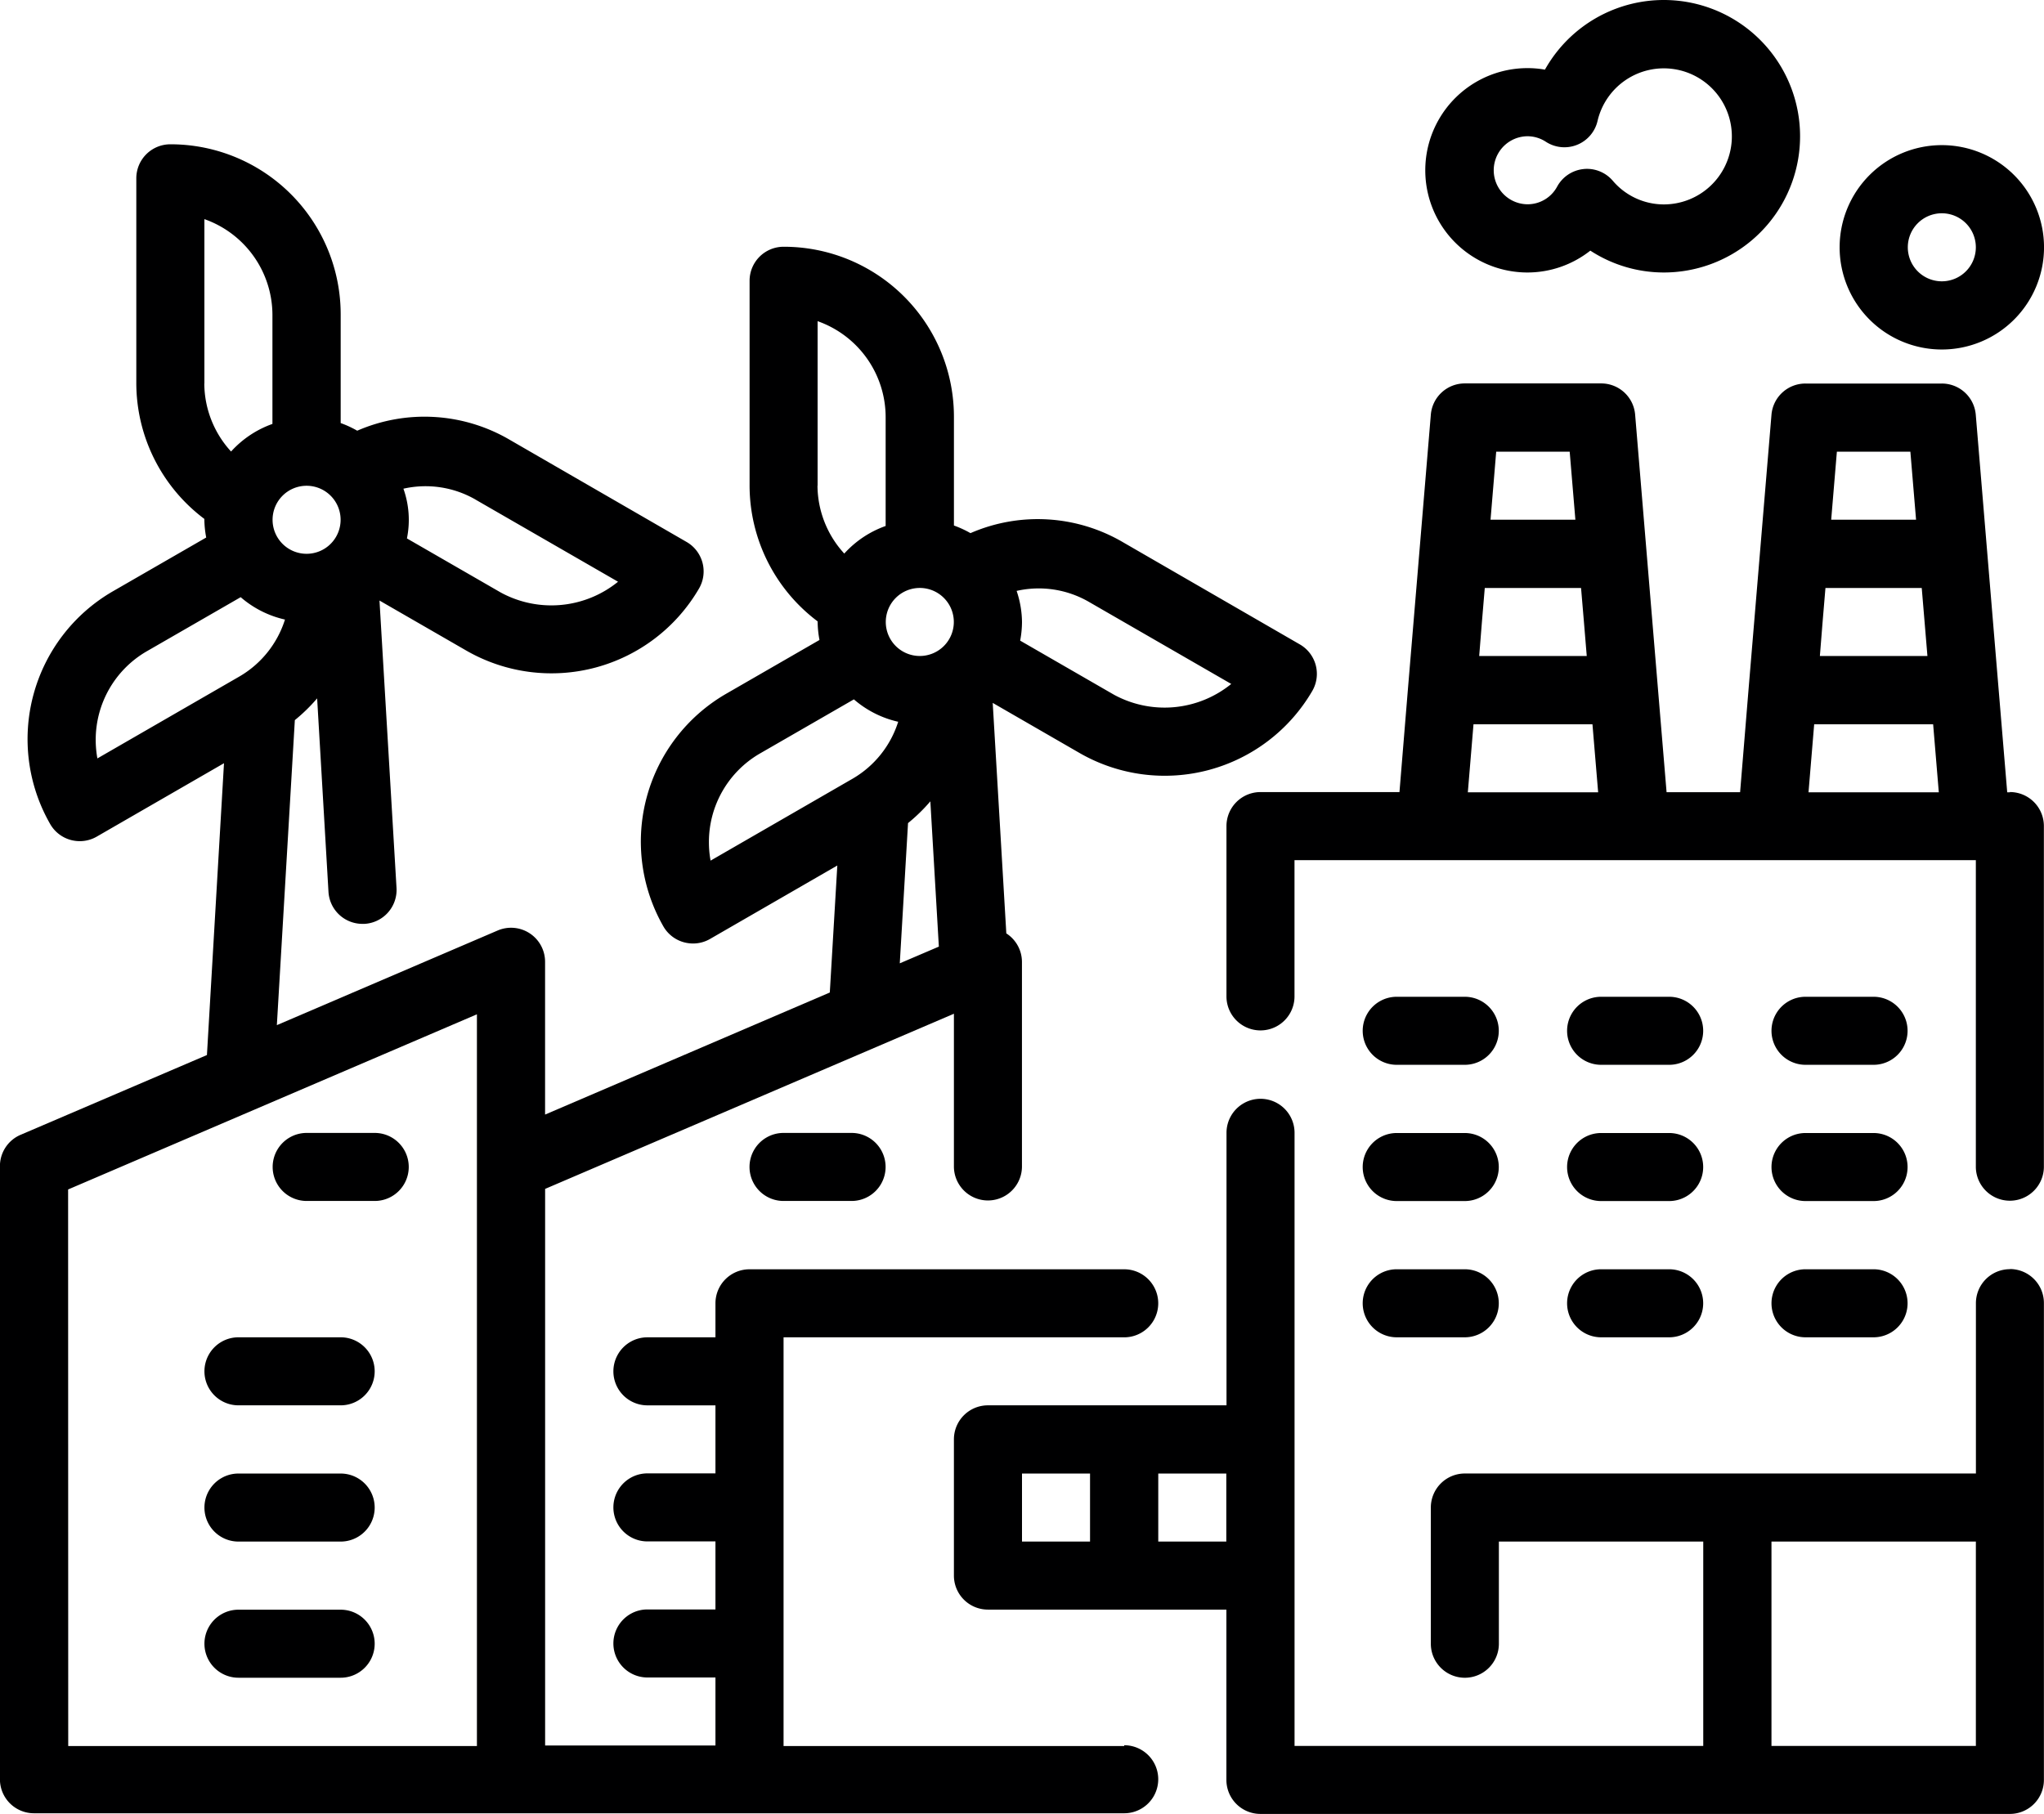 <svg xmlns="http://www.w3.org/2000/svg" width="90.122" height="80" viewBox="0 0 90.122 80"><g id="Grupo_11" data-name="Grupo 11" transform="translate(-300.492 -1074.562)"><path id="Trazado_44" data-name="Trazado 44" d="M390.922,1132.615a1.5,1.5,0,0,0-1.5,1.5v7.51H366.889a1.5,1.5,0,0,0-1.5,1.5v6.007a1.5,1.5,0,1,0,3,0v-4.506H377.4v9.012H359.38v-27.036a1.5,1.5,0,1,0-3,0v12.017H345.861a1.5,1.5,0,0,0-1.5,1.5v6.008a1.5,1.5,0,0,0,1.5,1.5h10.514v7.51a1.5,1.5,0,0,0,1.5,1.5h33.045a1.5,1.5,0,0,0,1.5-1.5v-21.028a1.5,1.5,0,0,0-1.5-1.5Zm-43.559,9.012h3v3h-3Zm6.008,3v-3h3v3Zm27.037,0h9.012v9.012h-9.012Zm0,0" transform="translate(-1.81 -2.086)" fill="#000001"></path><path id="Trazado_45" data-name="Trazado 45" d="M391.439,1110.228h-.12l-.386-4.627-1-12.017a1.5,1.5,0,0,0-1.5-1.381h-6.008a1.5,1.5,0,0,0-1.5,1.378l-.752,9.012-.251,3-.38,4.63H376.3l-.386-4.627-1-12.017a1.5,1.5,0,0,0-1.5-1.381h-6.008a1.5,1.5,0,0,0-1.5,1.378l-.752,9.012-.251,3-.38,4.63h-6.128a1.5,1.5,0,0,0-1.5,1.5v7.51a1.5,1.5,0,1,0,3,0v-6.008h30.041v13.518a1.5,1.5,0,0,0,3,0v-15.021a1.5,1.5,0,0,0-1.5-1.5Zm-8.26-7.51.126-1.5h4.245l.126,1.5.125,1.5h-4.742Zm3.87-7.511.251,3h-3.742l.251-3Zm-18.891,7.511.126-1.5h4.245l.127,1.5.124,1.5h-4.742Zm3.87-7.511.251,3h-3.741l.25-3Zm-4.491,15.021.25-3h5.245l.251,3Zm15.021,0,.25-3h5.245l.25,3Zm0,0" transform="translate(-2.327 -0.728)" fill="#000001"></path><path id="Trazado_46" data-name="Trazado 46" d="M350.06,1151.833h-15.02v-18.024h15.02a1.5,1.5,0,0,0,0-3H333.537a1.5,1.5,0,0,0-1.5,1.5v1.5h-3a1.5,1.5,0,1,0,0,3h3v3h-3a1.5,1.5,0,1,0,0,3h3v3h-3a1.5,1.5,0,1,0,0,3h3v3h-7.51v-24.545l18.024-7.724v6.734a1.5,1.5,0,0,0,3,0v-9.012a1.5,1.5,0,0,0-.674-1.255l-.015-.007-.6-10.167,3.844,2.218a7.528,7.528,0,0,0,10.245-2.744,1.5,1.5,0,0,0-.547-2.053l-7.8-4.507a7.433,7.433,0,0,0-6.723-.4,4.55,4.55,0,0,0-.729-.336v-4.782a7.5,7.5,0,0,0-7.51-7.511,1.5,1.5,0,0,0-1.5,1.5v9.012a7.5,7.5,0,0,0,3,6.008,4.514,4.514,0,0,0,.082.82l-4.137,2.385a7.531,7.531,0,0,0-2.745,10.247,1.5,1.5,0,0,0,.91.7,1.566,1.566,0,0,0,.394.053,1.5,1.5,0,0,0,.751-.2l5.613-3.239-.331,5.6-12.554,5.383v-6.734a1.5,1.5,0,0,0-2.094-1.382l-9.732,4.172.793-13.451a7.543,7.543,0,0,0,.983-.959l.5,8.531a1.5,1.5,0,0,0,1.5,1.413h.088a1.5,1.5,0,0,0,1.412-1.587l-.751-12.671,3.842,2.215a7.529,7.529,0,0,0,10.246-2.744,1.5,1.5,0,0,0-.547-2.054l-7.8-4.506a7.434,7.434,0,0,0-6.723-.4,4.479,4.479,0,0,0-.729-.337v-4.782a7.5,7.5,0,0,0-7.511-7.511,1.5,1.5,0,0,0-1.5,1.5v9.012a7.5,7.5,0,0,0,3,6.008,4.521,4.521,0,0,0,.082.82l-4.138,2.385a7.53,7.53,0,0,0-2.744,10.246,1.5,1.5,0,0,0,.91.706,1.566,1.566,0,0,0,.394.053,1.5,1.5,0,0,0,.751-.2l5.611-3.237-.752,12.868-8.216,3.518a1.5,1.5,0,0,0-.911,1.382v27.036a1.5,1.5,0,0,0,1.5,1.5H350.06a1.5,1.5,0,0,0,0-3Zm-9.013-51.069a1.5,1.5,0,1,1-1.5,1.5,1.5,1.5,0,0,1,1.5-1.5Zm7.451.611,6.281,3.622a4.664,4.664,0,0,1-5.171.475l-4.136-2.385a4.519,4.519,0,0,0,.081-.82,4.4,4.4,0,0,0-.237-1.373,4.417,4.417,0,0,1,3.182.481Zm-11.957-5.117V1089a4.491,4.491,0,0,1,3,4.249v4.782a4.474,4.474,0,0,0-1.824,1.217,4.466,4.466,0,0,1-1.181-2.995Zm-4.792,15.712a4.509,4.509,0,0,1,2.239-3.9l4.153-2.393a4.485,4.485,0,0,0,1.953.988,4.451,4.451,0,0,1-1.992,2.5l-6.28,3.623a4.523,4.523,0,0,1-.073-.82Zm8.779-.837a7.545,7.545,0,0,0,.984-.959l.375,6.406-1.723.737Zm-26.518-14.875a1.5,1.5,0,1,1-1.5,1.5,1.5,1.5,0,0,1,1.5-1.5Zm7.45.611,6.282,3.621a4.666,4.666,0,0,1-5.171.475l-4.137-2.385a4.1,4.1,0,0,0-.155-2.193,4.417,4.417,0,0,1,3.182.481Zm-11.956-5.117V1084.5a4.489,4.489,0,0,1,3,4.249v4.782a4.473,4.473,0,0,0-1.824,1.217,4.471,4.471,0,0,1-1.18-3Zm-4.792,15.712a4.509,4.509,0,0,1,2.239-3.9l4.153-2.393a4.484,4.484,0,0,0,1.953.987,4.453,4.453,0,0,1-1.991,2.5l-6.28,3.623a4.606,4.606,0,0,1-.074-.82Zm-1.217,19.825,18.025-7.724v32.268H303.5Zm0,0" transform="translate(0 -0.275)" fill="#000001"></path><path id="Trazado_47" data-name="Trazado 47" d="M336.461,1126.671a1.5,1.5,0,1,0,0,3h3a1.5,1.5,0,1,0,0-3Zm0,0" transform="translate(-1.422 -2.15)" fill="#000001"></path><path id="Trazado_48" data-name="Trazado 48" d="M315.9,1136.071h-4.506a1.5,1.5,0,1,0,0,3H315.9a1.5,1.5,0,0,0,0-3Zm0,0" transform="translate(-0.388 -2.538)" fill="#000001"></path><path id="Trazado_49" data-name="Trazado 49" d="M315.9,1142.338h-4.506a1.5,1.5,0,1,0,0,3H315.9a1.5,1.5,0,0,0,0-3Zm0,0" transform="translate(-0.388 -2.797)" fill="#000001"></path><path id="Trazado_50" data-name="Trazado 50" d="M315.9,1148.6h-4.506a1.5,1.5,0,1,0,0,3H315.9a1.5,1.5,0,0,0,0-3Zm0,0" transform="translate(-0.388 -3.055)" fill="#000001"></path><path id="Trazado_51" data-name="Trazado 51" d="M317.531,1126.671h-3a1.5,1.5,0,1,0,0,3h3a1.5,1.5,0,1,0,0-3Zm0,0" transform="translate(-0.517 -2.15)" fill="#000001"></path><path id="Trazado_52" data-name="Trazado 52" d="M364.661,1123.409h3a1.5,1.5,0,1,0,0-3h-3a1.5,1.5,0,1,0,0,3Zm0,0" transform="translate(-2.586 -1.892)" fill="#000001"></path><path id="Trazado_53" data-name="Trazado 53" d="M364.661,1129.675h3a1.5,1.5,0,1,0,0-3h-3a1.5,1.5,0,1,0,0,3Zm0,0" transform="translate(-2.586 -2.15)" fill="#000001"></path><path id="Trazado_54" data-name="Trazado 54" d="M364.661,1135.942h3a1.5,1.5,0,1,0,0-3h-3a1.5,1.5,0,1,0,0,3Zm0,0" transform="translate(-2.586 -2.409)" fill="#000001"></path><path id="Trazado_55" data-name="Trazado 55" d="M374.061,1123.409h3a1.5,1.5,0,1,0,0-3h-3a1.5,1.5,0,1,0,0,3Zm0,0" transform="translate(-2.974 -1.892)" fill="#000001"></path><path id="Trazado_56" data-name="Trazado 56" d="M374.061,1129.675h3a1.5,1.5,0,1,0,0-3h-3a1.5,1.5,0,1,0,0,3Zm0,0" transform="translate(-2.974 -2.15)" fill="#000001"></path><path id="Trazado_57" data-name="Trazado 57" d="M374.061,1135.942h3a1.5,1.5,0,1,0,0-3h-3a1.5,1.5,0,1,0,0,3Zm0,0" transform="translate(-2.974 -2.409)" fill="#000001"></path><path id="Trazado_58" data-name="Trazado 58" d="M383.461,1123.409h3a1.5,1.5,0,0,0,0-3h-3a1.5,1.5,0,0,0,0,3Zm0,0" transform="translate(-3.362 -1.892)" fill="#000001"></path><path id="Trazado_59" data-name="Trazado 59" d="M383.461,1129.675h3a1.5,1.5,0,0,0,0-3h-3a1.5,1.5,0,0,0,0,3Zm0,0" transform="translate(-3.362 -2.15)" fill="#000001"></path><path id="Trazado_60" data-name="Trazado 60" d="M383.461,1135.942h3a1.5,1.5,0,0,0,0-3h-3a1.5,1.5,0,0,0,0,3Zm0,0" transform="translate(-3.362 -2.409)" fill="#000001"></path><g id="Grupo_10" data-name="Grupo 10" transform="translate(363.334 1074.562)"><path id="Trazado_61" data-name="Trazado 61" d="M370.545,1086.578a4.477,4.477,0,0,0,2.771-.964,5.938,5.938,0,0,0,3.237.964,6.008,6.008,0,1,0-5.238-8.945,4.412,4.412,0,0,0-.77-.067,4.506,4.506,0,1,0,0,9.012Zm0-6.008a1.479,1.479,0,0,1,.811.244,1.5,1.5,0,0,0,2.279-.921,3,3,0,1,1,2.917,3.683,2.955,2.955,0,0,1-2.253-1.052,1.5,1.5,0,0,0-1.134-.516,1.28,1.28,0,0,0-.15.009,1.5,1.5,0,0,0-1.158.767,1.48,1.48,0,0,1-1.3.786,1.5,1.5,0,1,1,0-3Zm0,0" transform="translate(-366.039 -1074.562)" fill="#000001"></path><path id="Trazado_62" data-name="Trazado 62" d="M389.6,1090.249a4.506,4.506,0,1,0-4.506-4.506,4.505,4.505,0,0,0,4.506,4.506Zm0-6.007a1.5,1.5,0,1,1-1.5,1.5,1.5,1.5,0,0,1,1.5-1.5Zm0,0" transform="translate(-366.825 -1074.837)" fill="#000001"></path></g></g></svg>
